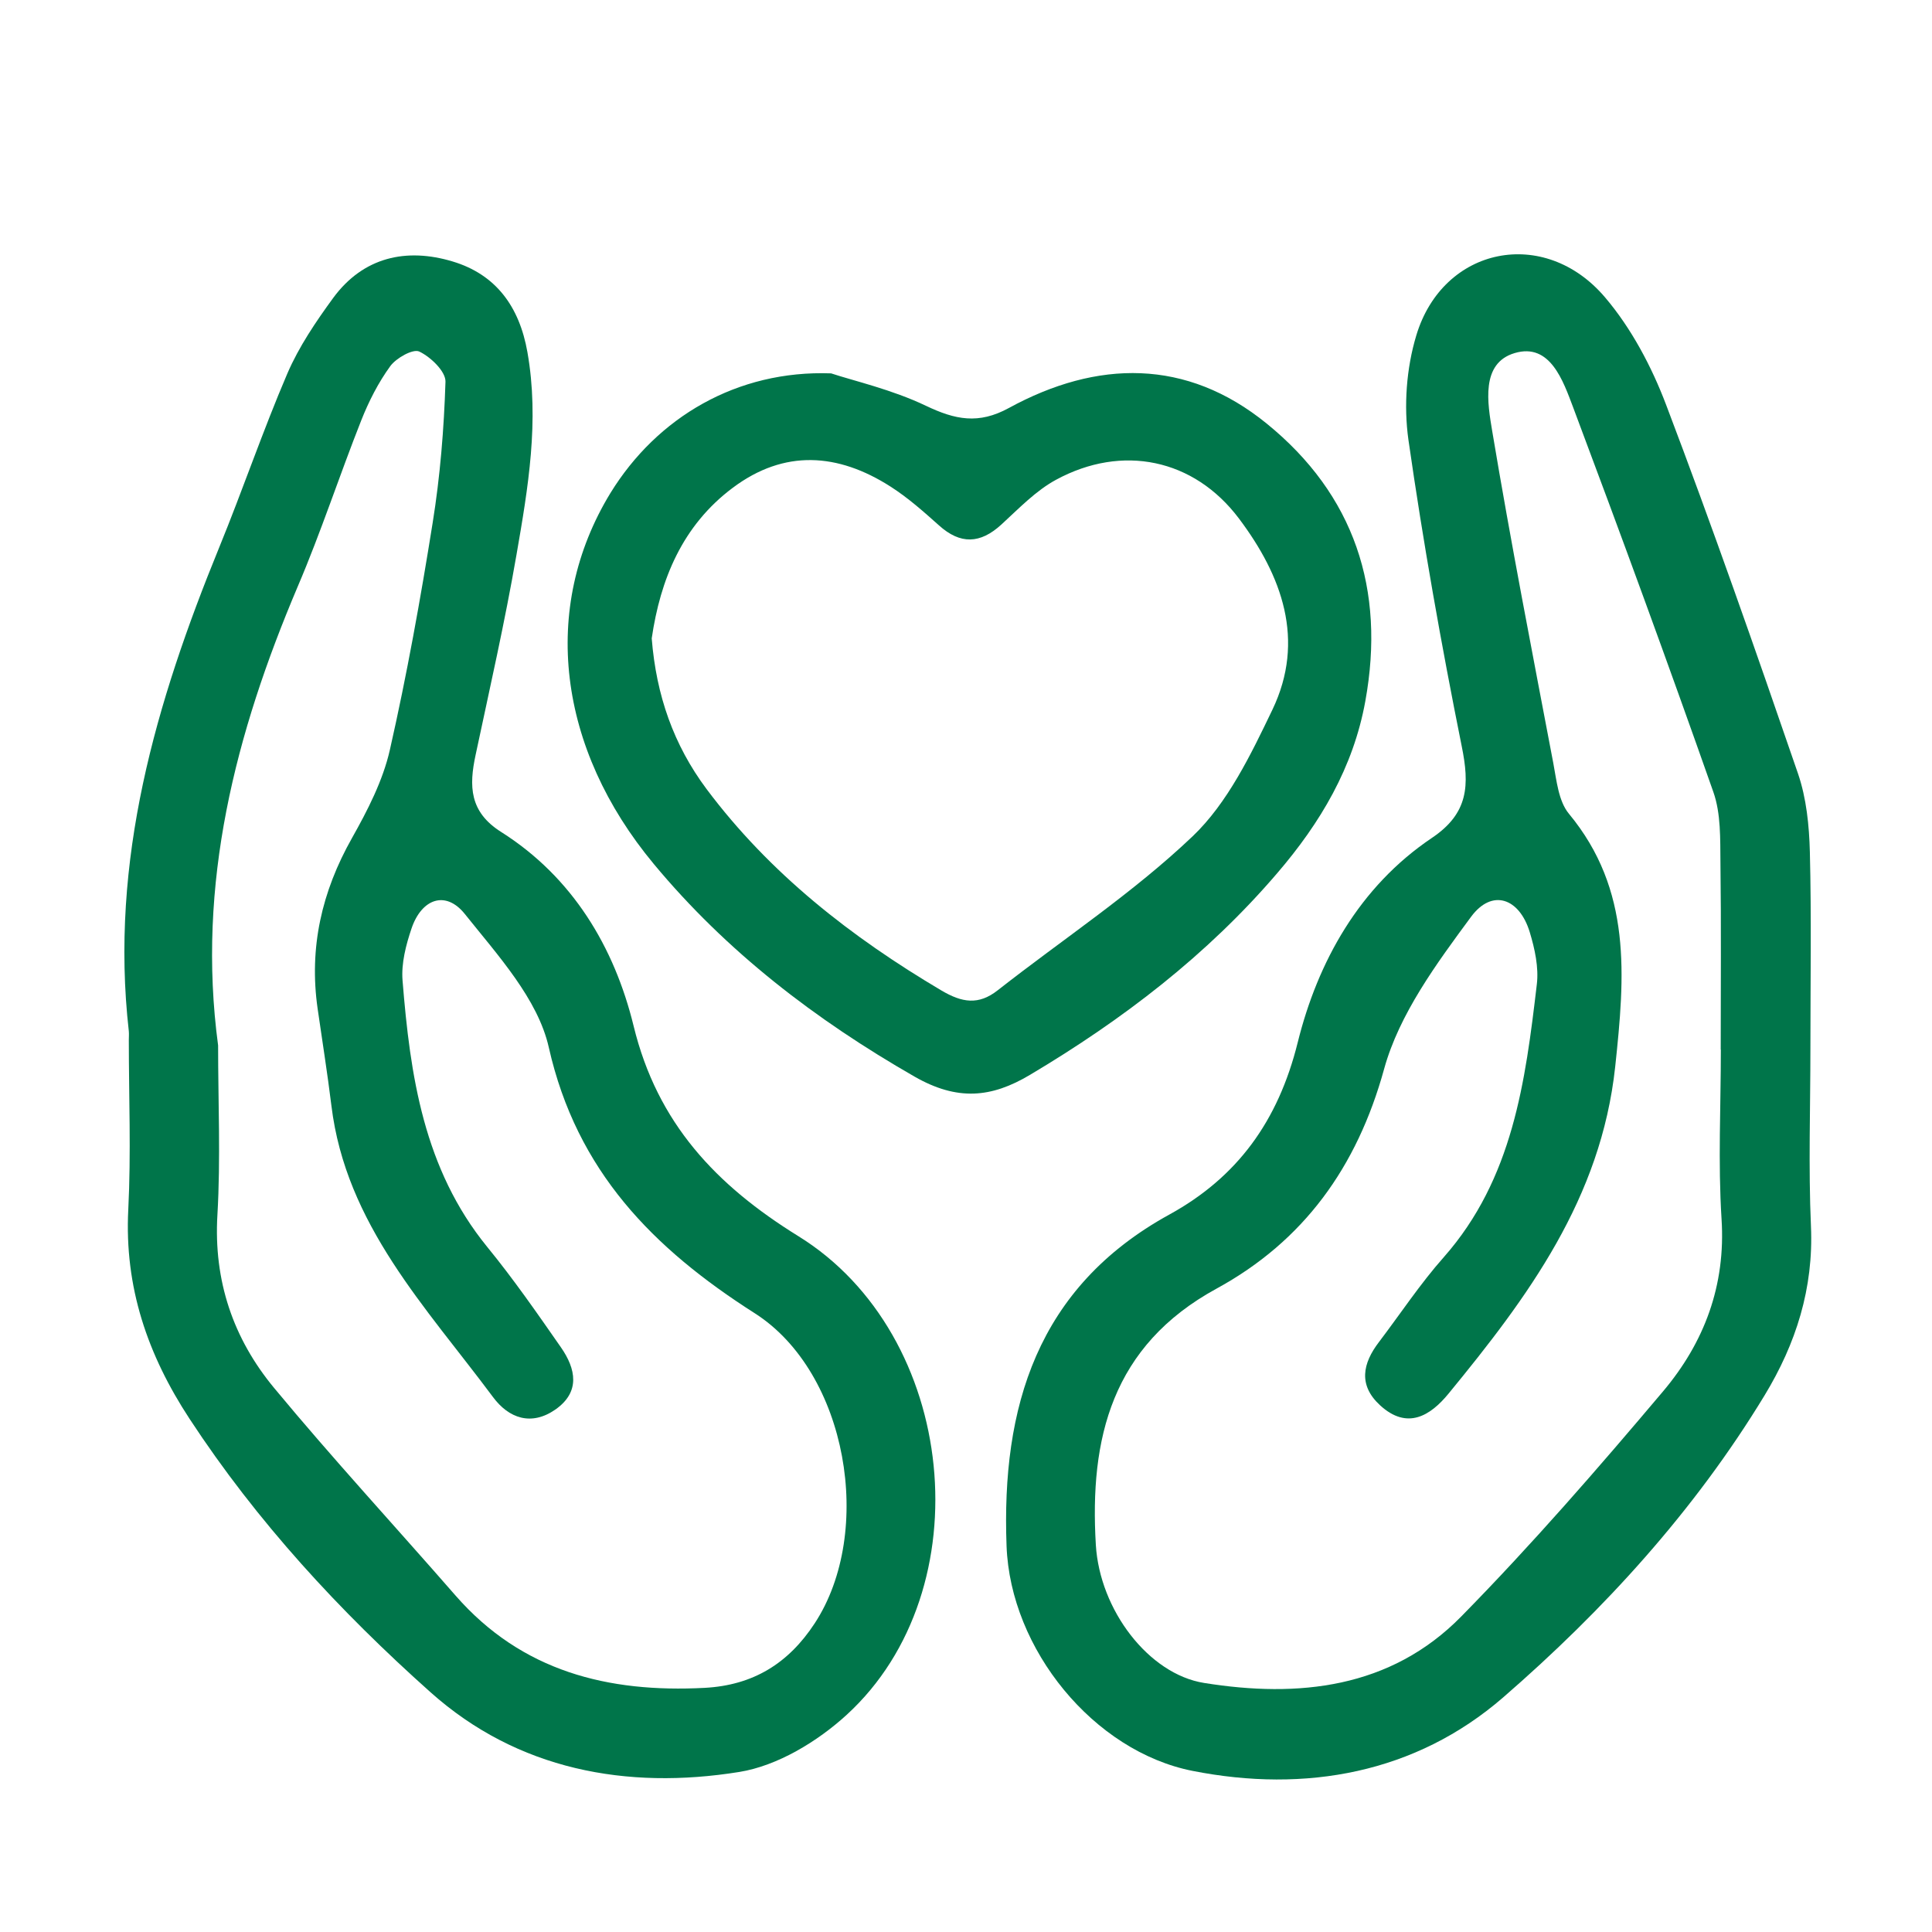 <?xml version="1.0" encoding="utf-8"?>
<!-- Generator: Adobe Illustrator 26.5.0, SVG Export Plug-In . SVG Version: 6.00 Build 0)  -->
<svg version="1.1" id="Calque_1" xmlns="http://www.w3.org/2000/svg" xmlns:xlink="http://www.w3.org/1999/xlink" x="0px" y="0px"
	 viewBox="0 0 141.73 141.73" style="enable-background:new 0 0 141.73 141.73;" xml:space="preserve">
<style type="text/css">
	.st0{fill:#00754A;}
</style>
<g>
	<path class="st0" d="M132.81,76.88c0,4.36-0.15,8.73,0.04,13.08c0.2,4.55-1.1,8.61-3.4,12.4c-5.14,8.47-11.79,15.75-19.19,22.17
		c-6.41,5.55-14.48,7.02-22.78,5.38c-7.23-1.43-13.36-8.9-13.64-16.5c-0.38-10.15,2.21-18.96,11.94-24.31
		c4.97-2.73,7.98-6.83,9.42-12.63c1.47-5.92,4.52-11.42,9.84-15c2.7-1.81,2.77-3.88,2.19-6.73c-1.5-7.46-2.83-14.95-3.91-22.48
		c-0.35-2.49-0.15-5.25,0.58-7.66c1.96-6.51,9.4-8.03,13.85-2.78c1.93,2.27,3.42,5.09,4.48,7.89c3.4,8.95,6.56,17.99,9.67,27.04
		c0.62,1.81,0.82,3.82,0.87,5.75C132.89,67.29,132.81,72.09,132.81,76.88z M126.24,77c0,0-0.01,0-0.01,0
		c0-4.58,0.04-9.15-0.02-13.73c-0.02-1.73,0.04-3.58-0.52-5.17c-3.32-9.44-6.76-18.83-10.28-28.2c-0.74-1.96-1.69-4.77-4.29-4
		c-2.52,0.74-1.99,3.7-1.65,5.74c1.36,8.14,2.94,16.24,4.48,24.35c0.24,1.27,0.38,2.78,1.14,3.7c4.64,5.6,4.11,11.9,3.4,18.56
		c-1.04,9.68-6.41,16.9-12.23,23.99c-1.32,1.61-3.02,2.69-5.02,0.85c-1.61-1.48-1.28-3.07-0.08-4.64c1.58-2.08,3.03-4.28,4.76-6.23
		c5.06-5.74,5.98-12.87,6.82-20.01c0.15-1.24-0.15-2.61-0.52-3.83c-0.76-2.5-2.76-3.21-4.3-1.13c-2.54,3.44-5.27,7.14-6.38,11.16
		c-1.99,7.23-5.92,12.64-12.29,16.12c-7.7,4.2-9.33,11-8.86,18.81c0.29,4.77,3.87,9.47,7.94,10.12c6.91,1.11,13.67,0.41,18.86-4.87
		c5.18-5.27,10.04-10.87,14.81-16.52c3.02-3.58,4.61-7.77,4.29-12.66C126.03,85.29,126.24,81.14,126.24,77z"/>
	<path class="st0" d="M9.45,76.3c0-0.22,0.02-0.44,0-0.65c-1.42-12.51,1.98-24.11,6.63-35.49c1.73-4.23,3.2-8.56,5-12.76
		c0.85-1.97,2.09-3.8,3.36-5.54c2.21-3.01,5.37-3.7,8.76-2.68c3.17,0.95,4.9,3.3,5.49,6.65c0.89,5.04,0.05,9.96-0.8,14.86
		c-0.85,4.92-1.96,9.8-3,14.69c-0.49,2.28-0.46,4.18,1.87,5.65c5.25,3.32,8.31,8.46,9.72,14.23c1.74,7.15,6.07,11.7,12.08,15.42
		c11.7,7.23,13.59,25.92,3.56,35.11c-2.15,1.97-5.09,3.75-7.89,4.2c-8.26,1.33-16.27-0.15-22.65-5.85
		c-6.66-5.94-12.73-12.51-17.67-20.05c-3.09-4.71-4.79-9.67-4.5-15.36C9.62,84.59,9.45,80.44,9.45,76.3z M16,76.69
		c0,4.14,0.19,8.29-0.05,12.42c-0.29,4.85,1.16,9.09,4.16,12.71c4.3,5.19,8.88,10.15,13.31,15.23c4.87,5.57,11.19,7.14,18.27,6.77
		c3.56-0.19,6.15-1.79,8.08-4.74c4.39-6.71,2.4-18.4-4.4-22.74c-7.45-4.75-13.06-10.42-15.11-19.5c-0.8-3.56-3.75-6.77-6.16-9.79
		c-1.41-1.76-3.17-1.12-3.91,1.06c-0.41,1.21-0.76,2.56-0.66,3.81c0.56,6.98,1.55,13.83,6.21,19.55c1.93,2.36,3.67,4.87,5.41,7.37
		c1.1,1.58,1.44,3.28-0.42,4.57c-1.75,1.21-3.4,0.65-4.57-0.93c-4.9-6.59-10.79-12.65-11.85-21.38c-0.29-2.37-0.67-4.74-1.01-7.11
		c-0.64-4.47,0.3-8.58,2.52-12.51c1.15-2.04,2.27-4.22,2.78-6.47c1.25-5.51,2.25-11.08,3.14-16.66c0.55-3.42,0.83-6.89,0.94-10.35
		c0.02-0.75-1.08-1.81-1.92-2.21c-0.46-0.22-1.69,0.47-2.13,1.07c-0.88,1.21-1.58,2.59-2.13,3.98c-1.6,4.04-2.95,8.19-4.66,12.19
		C17.27,53.8,14.41,64.85,16,76.69z"/>
	<path class="st0" d="M60.97,27.39c1.66,0.55,4.45,1.18,6.96,2.38c2.14,1.02,3.85,1.38,6.08,0.16c6.48-3.54,13.03-3.64,18.91,1.14
		c6.43,5.22,8.73,12.17,7.24,20.36c-0.88,4.87-3.3,8.94-6.46,12.62c-5.15,6.02-11.35,10.76-18.14,14.8
		c-2.85,1.7-5.34,1.92-8.47,0.13c-7.27-4.17-13.79-9.17-19.13-15.6c-7.04-8.47-8.34-18.75-3.18-27.21
		C48.2,30.61,54.07,27.14,60.97,27.39z M47.81,46.83c0.33,4.18,1.61,7.82,4.02,11.05c4.65,6.21,10.61,10.86,17.23,14.78
		c1.51,0.89,2.72,1.1,4.14-0.02c4.78-3.75,9.91-7.12,14.29-11.29c2.57-2.45,4.27-5.99,5.85-9.28c2.45-5.11,0.7-9.84-2.45-14.03
		c-3.31-4.4-8.57-5.47-13.41-2.85c-1.5,0.81-2.74,2.12-4.02,3.29c-1.55,1.42-3.01,1.48-4.59,0.05c-1.13-1.01-2.28-2.03-3.55-2.84
		c-3.85-2.46-7.78-2.74-11.56,0.09C50.04,38.56,48.44,42.53,47.81,46.83z"/>
</g>
</svg>
